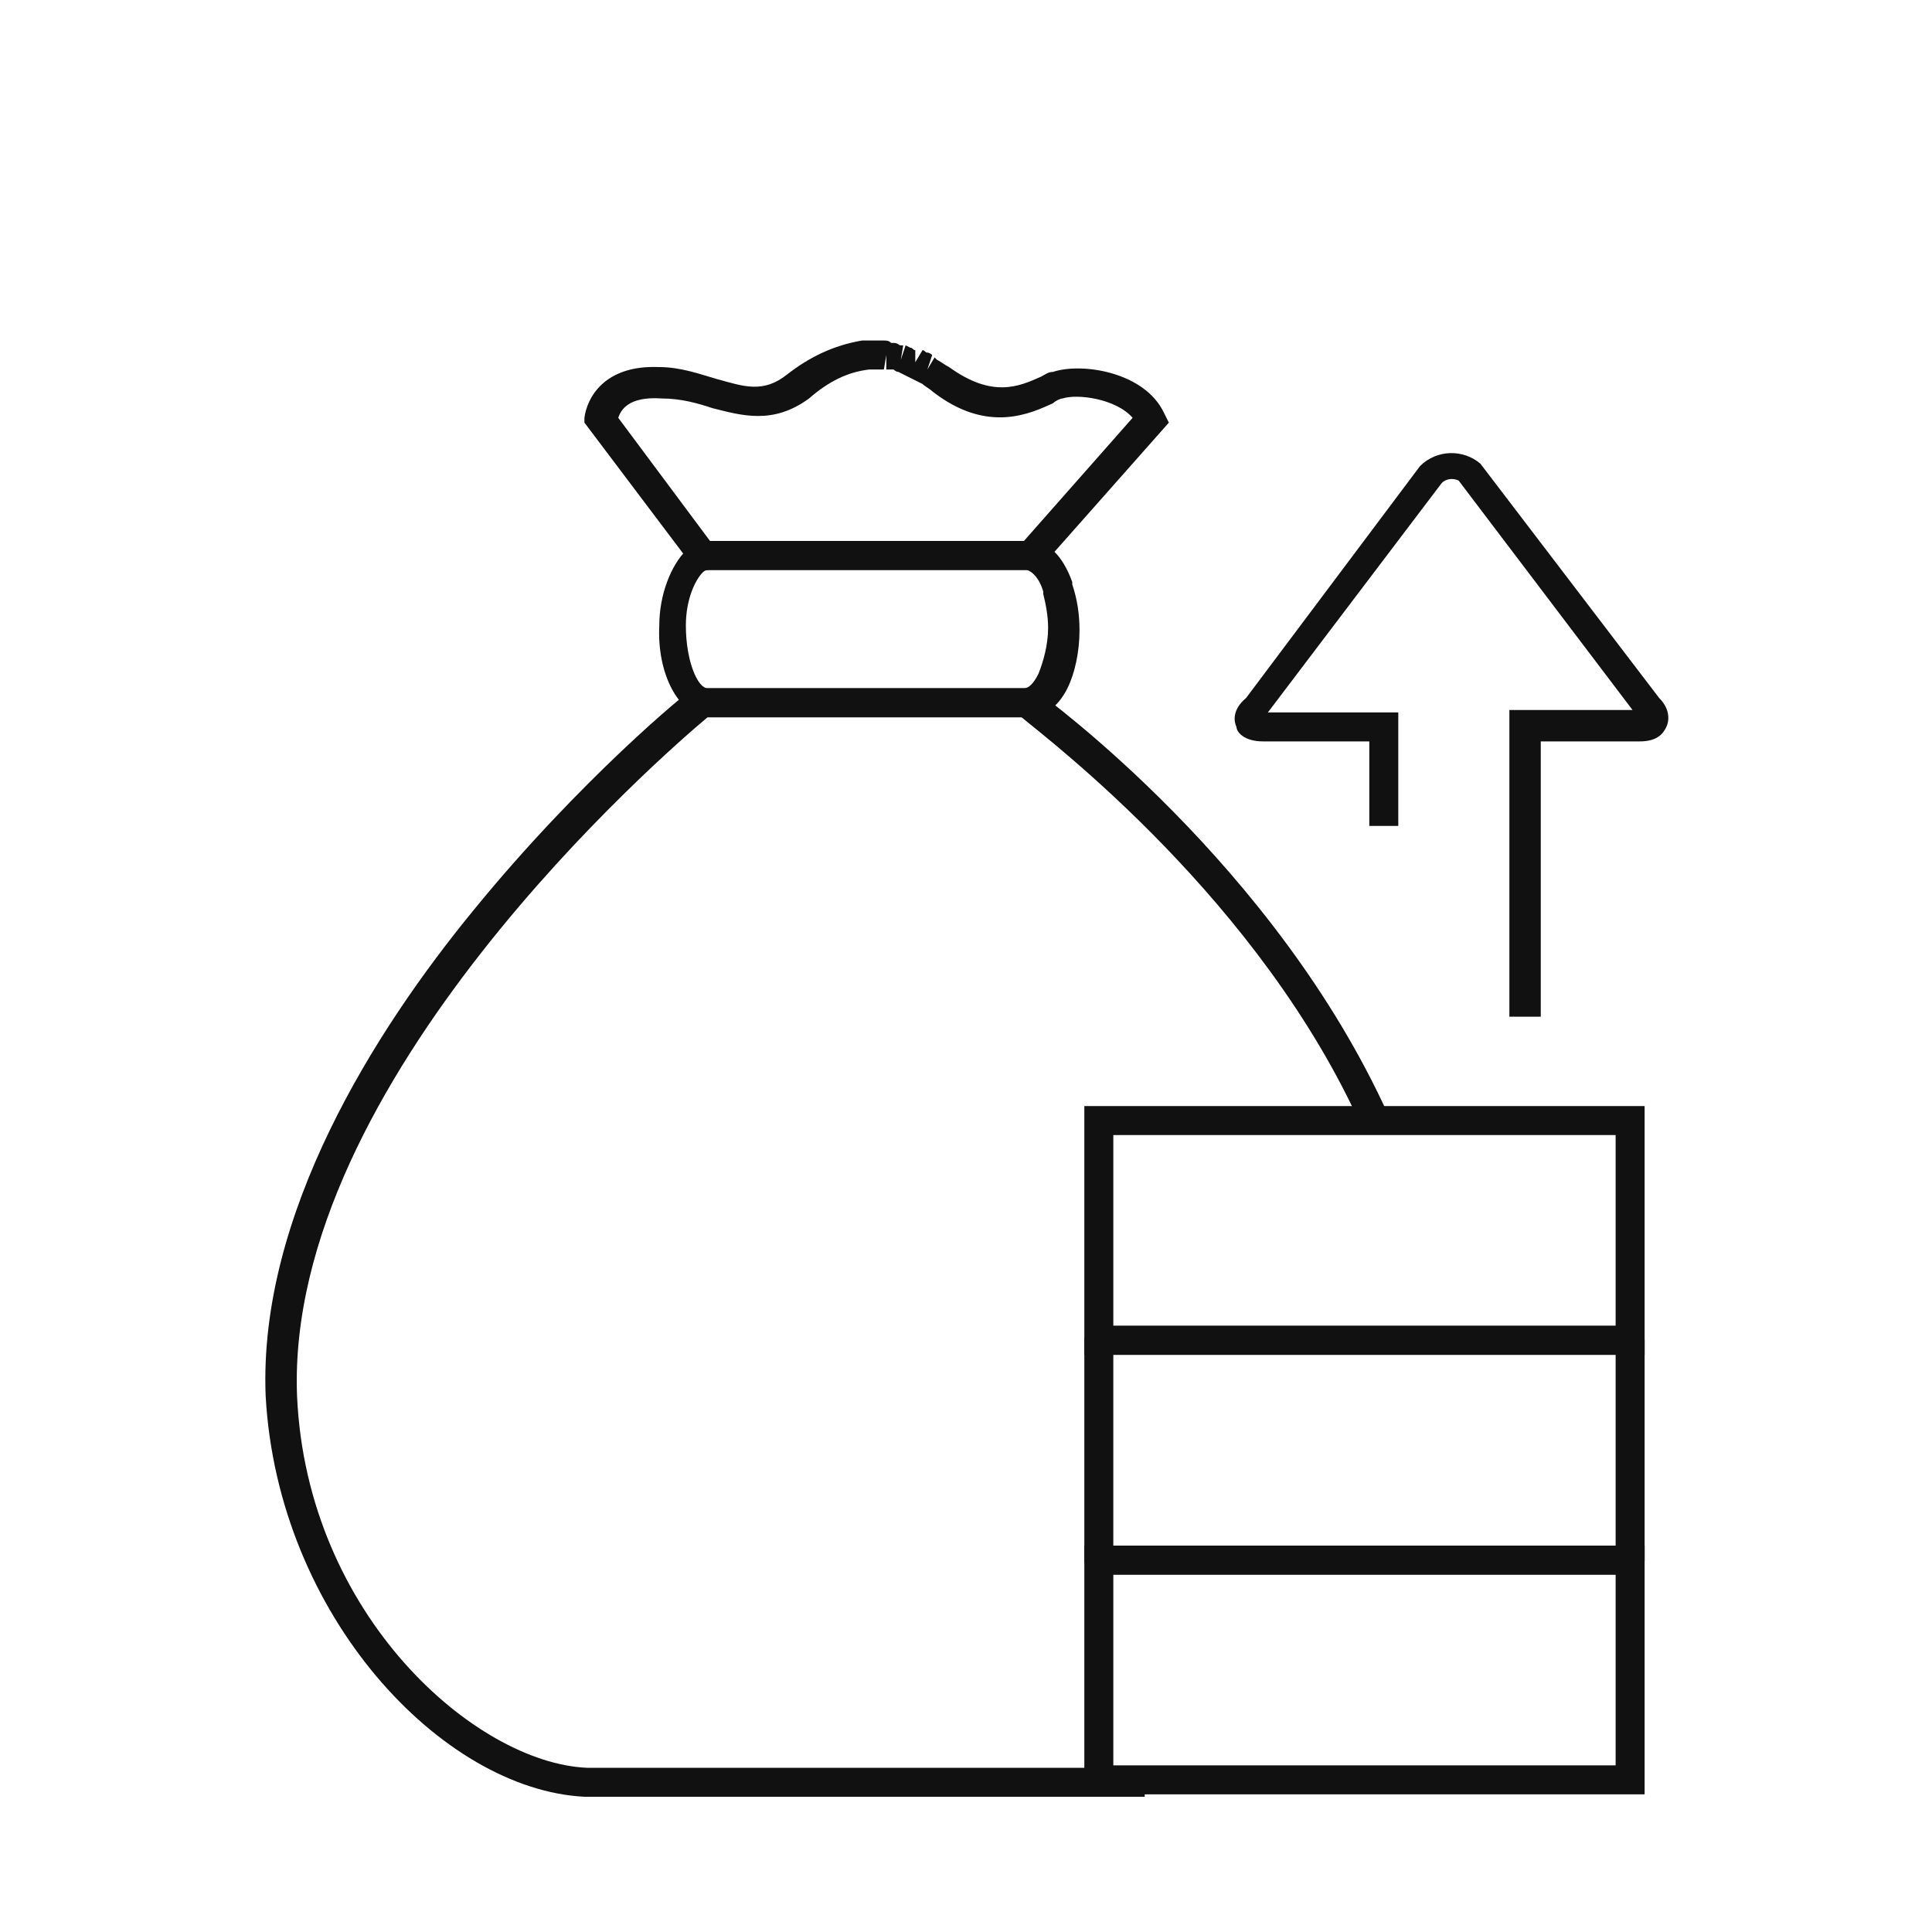 <?xml version="1.0" encoding="utf-8"?>
<!--Generator: Adobe Illustrator 25.4.1, SVG Export Plug-In . SVG Version: 6.00 Build 0)-->
<svg version="1.1" id="Layer_1" xmlns="http://www.w3.org/2000/svg" xmlns:xlink="http://www.w3.org/1999/xlink" x="0px" y="0px" viewBox="0 0 80 80" style="enable-background:new 0 0 80 80" xml:space="preserve">
  <style type="text/css">
    .st0{fill:#7A7A7A;}
	.st1{fill:#FFB92C;}
	.st2{fill:none;stroke:#FFC220;stroke-width:4;}
	.st3{fill:none;stroke:#78BE20;stroke-width:4;}
	.st4{fill:none;stroke:#3491EF;stroke-width:4;}
	.st5{fill:#78BE20;}
	.st6{fill:none;stroke:#1471CE;stroke-miterlimit:10;}
	.st7{fill:none;stroke:#1471CE;stroke-linejoin:round;}
	.st8{fill:#1471CE;}
	.st9{fill:#111111;}
	.st10{fill:none;stroke:#111111;stroke-width:1.2;stroke-miterlimit:10;}
	.st11{fill:none;stroke:#111111;stroke-width:1.2;stroke-linejoin:round;}
	.st12{fill:none;stroke:#78BE20;stroke-width:3;stroke-miterlimit:10;}
	.st13{fill:none;stroke:#78BE20;stroke-width:3;stroke-linejoin:round;}
	.st14{fill:none;}
	.st15{opacity:0.995;fill:#DBEDFF;enable-background:new    ;}
	.st16{clip-path:url(#SVGID_00000044878391310267486690000018057386252273341371_);}
	.st17{fill:none;stroke:#D4E5F4;stroke-miterlimit:10;}
	.st18{fill:none;stroke:#D4E5F4;stroke-width:6;}
	.st19{fill:#6FAAD1;}
	.st20{clip-path:url(#SVGID_00000166661836519592718570000014464162821470451075_);}
	.st21{fill:#89D031;}
	.st22{opacity:0.34;}
	.st23{fill:none;stroke:#FFFFFF;stroke-width:2;}
	.st24{fill:#004A93;}
	.st25{fill:#FFCD4A;}
	.st26{fill:#FFFFFF;}
	.st27{clip-path:url(#SVGID_00000175304374059009582870000005934018384111968690_);}
	.st28{fill:none;stroke:#1471CE;stroke-width:4;}
	.st29{fill:none;stroke:#FFC220;stroke-width:2.6;stroke-miterlimit:10;}
	.st30{fill:none;stroke:#C6DDB9;stroke-width:3;}
	.st31{fill:#0156AA;}
	.st32{fill:url(#Path_122_00000106104815173864802900000000551514852121640579_);}
	.st33{fill:#E85D52;}
	.st34{fill:#E2A727;}
	.st35{fill:#EE7C46;}
	.st36{fill:#4EBF25;}
	.st37{fill:#FF9622;}
	.st38{fill:#FFC220;}
	.st39{fill:none;stroke:#1471CE;stroke-width:2.2;stroke-miterlimit:10;}
	.st40{fill:none;stroke:#1471CE;stroke-width:2.2;stroke-linejoin:round;}
	.st41{fill:none;stroke:#1471CE;stroke-width:2;stroke-linejoin:round;}
	.st42{fill:none;stroke:#1471CE;stroke-width:2;stroke-miterlimit:10;}
	.st43{fill:#E6EDE2;}
	.st44{fill:url(#Path_122_00000022538070893628411480000012610731477447617156_);}
	.st45{fill:#C69000;}
	.st46{fill:none;stroke:#1471CE;stroke-width:1.6;stroke-miterlimit:10;}
	.st47{fill:none;stroke:#1471CE;stroke-width:1.6;}
  </style>
  <g>
    <g id="Path_5236">
      <path class="st9" d="M47.4,74.4H24.2c-5.9-0.3-12.7-7.5-13.2-16.6c-0.3-7.5,4.5-15.1,8.6-20.1c4.4-5.4,8.9-9.1,9-9.1l0.2-0.1h13.9
			l0.2,0.1c0.4,0.3,9.9,7.2,14.6,17.6l-1.1,0.5c-4.2-9.4-12.9-16-14.1-17H29.3c-1.8,1.5-17.5,15.1-17,28.1c0.4,9.1,7.4,15.2,12,15.4
			h23.1V74.4z"/>
    </g>
    <g id="Path_5237">
      <path class="st9" d="M43,23.6H28.8l-4.6-6.1l0-0.2c0.1-0.8,0.8-2.2,3.1-2.1c0.9,0,1.7,0.3,2.4,0.5c1.1,0.3,1.9,0.6,2.9-0.2
			c0.9-0.7,1.9-1.2,3.1-1.4l0.2,0c0.1,0,0.1,0,0.2,0l0.1,0c0.2,0,0.2,0,0.3,0l0.1,0c0.1,0,0.2,0,0.3,0.1l0.1,0
			c0.2,0,0.2,0.1,0.3,0.1l0.1,0l-0.1,0.6l0.2-0.6l0.2,0.1c0.1,0,0.1,0.1,0.2,0.1L37.9,15l0.3-0.5c0.1,0,0.1,0.1,0.2,0.1
			c0.1,0,0.2,0.1,0.2,0.1l-0.2,0.6l0.3-0.5l0.1,0.1c0.2,0.1,0.3,0.2,0.5,0.3c1.8,1.3,2.9,0.8,3.8,0.4c0.2-0.1,0.3-0.2,0.5-0.2h0
			c1.2-0.4,3.8,0,4.6,1.7l0.2,0.4L43,23.6z M29.4,22.4h13l4.5-5.1c-0.7-0.8-2.3-1-2.9-0.8c-0.1,0-0.3,0.1-0.4,0.2
			c-0.9,0.4-2.7,1.3-5-0.5c-0.1-0.1-0.3-0.2-0.4-0.3l-1-0.5c-0.1,0-0.2-0.1-0.2-0.1l-0.1,0c-0.1,0-0.2,0-0.2,0l0-0.6l-0.1,0.6
			c-0.1,0-0.1,0-0.2,0l-0.1,0c-0.1,0-0.1,0-0.2,0l-0.1,0c-0.9,0.1-1.7,0.5-2.5,1.2c-1.5,1.1-2.8,0.7-4,0.4c-0.6-0.2-1.3-0.4-2.1-0.4
			c-1.4-0.1-1.7,0.5-1.8,0.8L29.4,22.4z"/>
    </g>
    <g id="Path_5238">
      <path class="st9" d="M29.4,29.7c0,0-0.1,0-0.1,0c-1.2-0.1-2.1-1.8-2-3.8c0-1.3,0.5-2.5,1.1-3.1c0.3-0.3,0.8-0.4,1.2-0.4l13,0
			c0,0,0,0,0,0c0.8,0,1.4,0.6,1.8,1.7c0,0,0,0.1,0,0.1c0.2,0.6,0.3,1.2,0.3,1.9c0,0.9-0.2,1.8-0.5,2.4c-0.4,0.8-1,1.2-1.6,1.2
			c0,0,0,0,0,0L29.4,29.7C29.5,29.7,29.4,29.7,29.4,29.7z M29.4,23.6c-0.1,0-0.2,0-0.3,0.1c-0.3,0.3-0.7,1.1-0.7,2.2
			c0,1.5,0.5,2.6,0.9,2.6l13.1,0l0,0c0.2,0,0.4-0.2,0.6-0.6c0.2-0.5,0.4-1.2,0.4-1.9c0-0.5-0.1-1-0.2-1.4c0,0,0,0,0-0.1
			c-0.2-0.7-0.6-0.9-0.7-0.9c0,0,0,0,0,0L29.4,23.6C29.5,23.6,29.5,23.6,29.4,23.6z"/>
    </g>
    <g id="Path_5239">
      <path class="st9" d="M63.7,42.1h-1.2V29.4h5.1l-7.2-9.5c-0.2-0.1-0.5-0.1-0.7,0.1l-7.2,9.5h5.4v4.7h-1.2v-3.5h-4.4
			c-0.8,0-1.1-0.4-1.1-0.6c-0.1-0.2-0.2-0.7,0.4-1.2l7.2-9.6c0.7-0.7,1.8-0.7,2.5-0.1l7.4,9.7c0.5,0.5,0.4,1,0.3,1.2
			c-0.1,0.2-0.3,0.6-1.1,0.6h-4.1V42.1z M52.1,29.4L52.1,29.4L52.1,29.4z"/>
    </g>
    <g id="Rectangle_4672">
      <path class="st9" d="M68.1,74.3H44.9V64h23.2V74.3z M46.1,73.1h20.8v-7.9H46.1V73.1z"/>
    </g>
    <g id="Rectangle_4673">
      <path class="st9" d="M67.5,65.2h-22c-0.3,0-0.6-0.3-0.6-0.6v-9.1c0-0.3,0.3-0.6,0.6-0.6h22c0.3,0,0.6,0.3,0.6,0.6v9.1
			C68.1,64.9,67.8,65.2,67.5,65.2z M46.1,64h20.8v-7.9H46.1V64z"/>
    </g>
    <g id="Rectangle_4674">
      <path class="st9" d="M68.1,56.1H44.9V45.8h23.2V56.1z M46.1,54.9h20.8V47H46.1V54.9z"/>
    </g>
  </g>
</svg>
